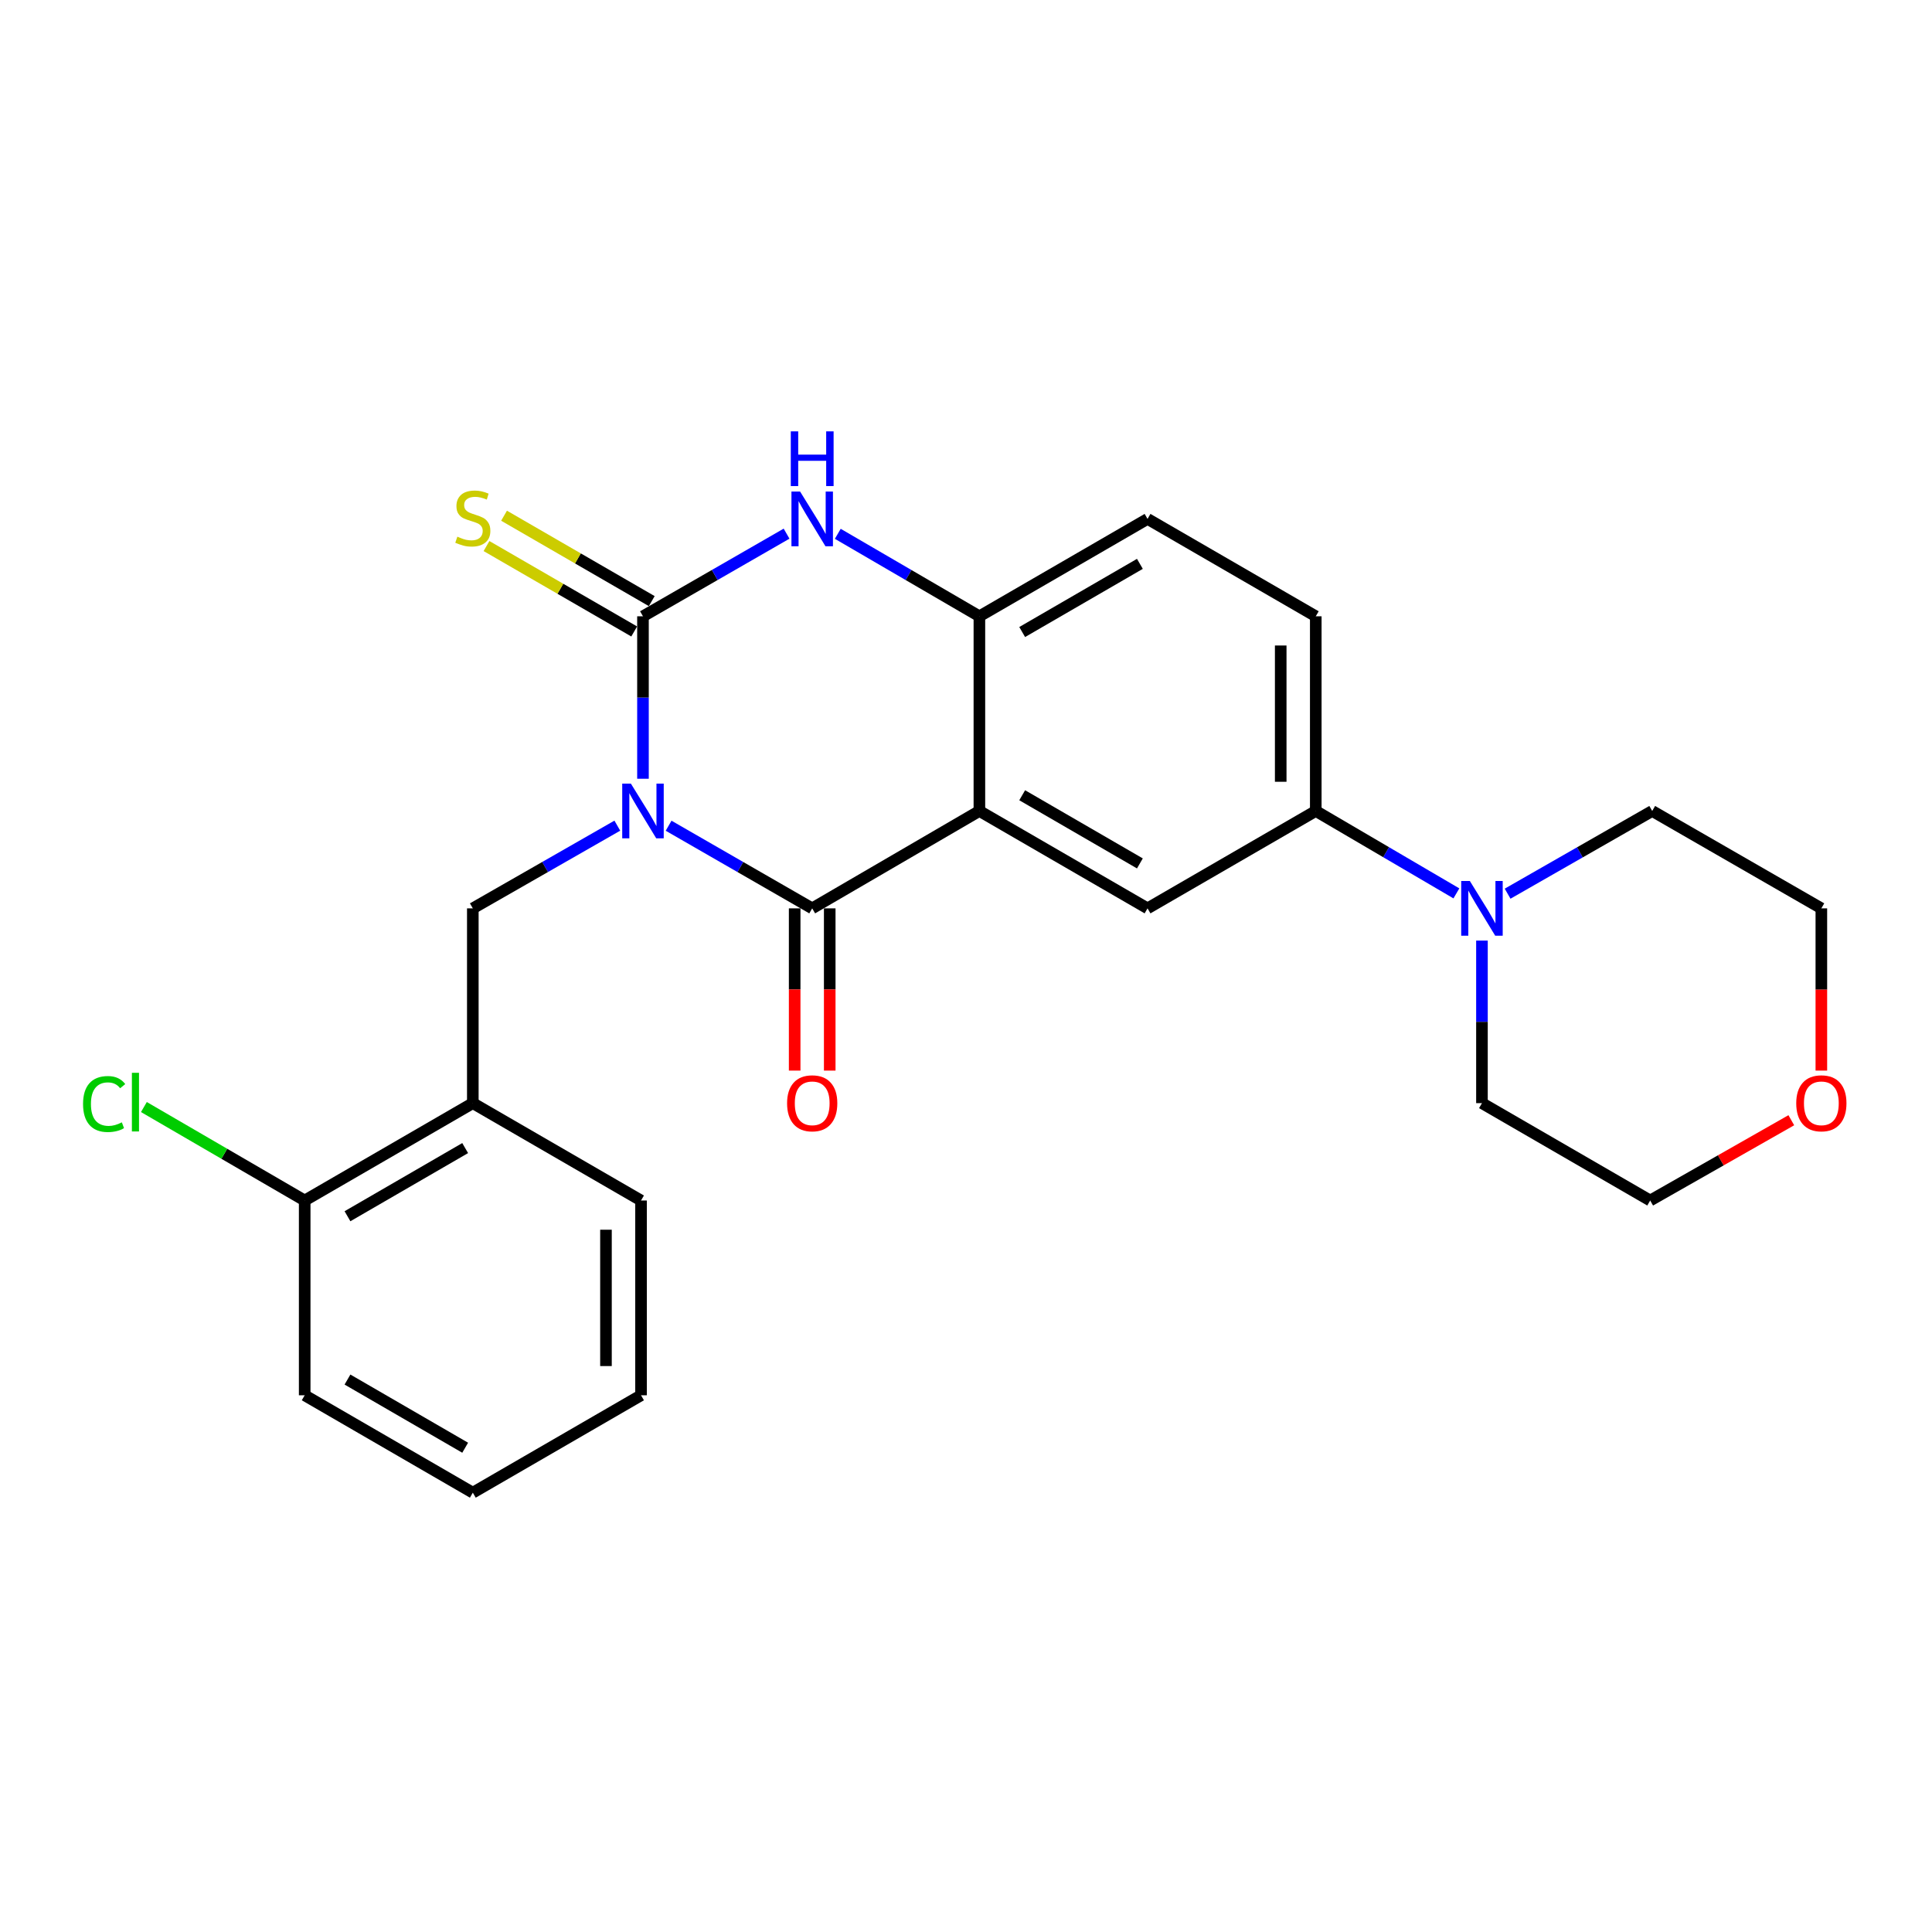 <?xml version='1.0' encoding='iso-8859-1'?>
<svg version='1.1' baseProfile='full'
              xmlns='http://www.w3.org/2000/svg'
                      xmlns:rdkit='http://www.rdkit.org/xml'
                      xmlns:xlink='http://www.w3.org/1999/xlink'
                  xml:space='preserve'
width='1000px' height='1000px' viewBox='0 0 1000 1000'>
<!-- END OF HEADER -->
<rect style='opacity:1.0;fill:#FFFFFF;stroke:none' width='1000' height='1000' x='0' y='0'> </rect>
<path class='bond-0' d='M 346.07,427.394 L 383.231,448.781' style='fill:none;fill-rule:evenodd;stroke:#0000FF;stroke-width:6px;stroke-linecap:butt;stroke-linejoin:miter;stroke-opacity:1' />
<path class='bond-0' d='M 383.231,448.781 L 420.392,470.167' style='fill:none;fill-rule:evenodd;stroke:#000000;stroke-width:6px;stroke-linecap:butt;stroke-linejoin:miter;stroke-opacity:1' />
<path class='bond-1' d='M 332.803,403.08 L 332.803,361.037' style='fill:none;fill-rule:evenodd;stroke:#0000FF;stroke-width:6px;stroke-linecap:butt;stroke-linejoin:miter;stroke-opacity:1' />
<path class='bond-1' d='M 332.803,361.037 L 332.803,318.994' style='fill:none;fill-rule:evenodd;stroke:#000000;stroke-width:6px;stroke-linecap:butt;stroke-linejoin:miter;stroke-opacity:1' />
<path class='bond-4' d='M 319.526,427.358 L 282.128,448.763' style='fill:none;fill-rule:evenodd;stroke:#0000FF;stroke-width:6px;stroke-linecap:butt;stroke-linejoin:miter;stroke-opacity:1' />
<path class='bond-4' d='M 282.128,448.763 L 244.73,470.167' style='fill:none;fill-rule:evenodd;stroke:#000000;stroke-width:6px;stroke-linecap:butt;stroke-linejoin:miter;stroke-opacity:1' />
<path class='bond-2' d='M 420.392,470.167 L 506.932,419.759' style='fill:none;fill-rule:evenodd;stroke:#000000;stroke-width:6px;stroke-linecap:butt;stroke-linejoin:miter;stroke-opacity:1' />
<path class='bond-11' d='M 411.318,470.167 L 411.318,512.155' style='fill:none;fill-rule:evenodd;stroke:#000000;stroke-width:6px;stroke-linecap:butt;stroke-linejoin:miter;stroke-opacity:1' />
<path class='bond-11' d='M 411.318,512.155 L 411.318,554.142' style='fill:none;fill-rule:evenodd;stroke:#FF0000;stroke-width:6px;stroke-linecap:butt;stroke-linejoin:miter;stroke-opacity:1' />
<path class='bond-11' d='M 429.465,470.167 L 429.465,512.155' style='fill:none;fill-rule:evenodd;stroke:#000000;stroke-width:6px;stroke-linecap:butt;stroke-linejoin:miter;stroke-opacity:1' />
<path class='bond-11' d='M 429.465,512.155 L 429.465,554.142' style='fill:none;fill-rule:evenodd;stroke:#FF0000;stroke-width:6px;stroke-linecap:butt;stroke-linejoin:miter;stroke-opacity:1' />
<path class='bond-3' d='M 332.803,318.994 L 369.964,297.607' style='fill:none;fill-rule:evenodd;stroke:#000000;stroke-width:6px;stroke-linecap:butt;stroke-linejoin:miter;stroke-opacity:1' />
<path class='bond-3' d='M 369.964,297.607 L 407.125,276.221' style='fill:none;fill-rule:evenodd;stroke:#0000FF;stroke-width:6px;stroke-linecap:butt;stroke-linejoin:miter;stroke-opacity:1' />
<path class='bond-10' d='M 337.345,311.139 L 299.121,289.034' style='fill:none;fill-rule:evenodd;stroke:#000000;stroke-width:6px;stroke-linecap:butt;stroke-linejoin:miter;stroke-opacity:1' />
<path class='bond-10' d='M 299.121,289.034 L 260.896,266.929' style='fill:none;fill-rule:evenodd;stroke:#CCCC00;stroke-width:6px;stroke-linecap:butt;stroke-linejoin:miter;stroke-opacity:1' />
<path class='bond-10' d='M 328.261,326.849 L 290.036,304.743' style='fill:none;fill-rule:evenodd;stroke:#000000;stroke-width:6px;stroke-linecap:butt;stroke-linejoin:miter;stroke-opacity:1' />
<path class='bond-10' d='M 290.036,304.743 L 251.812,282.638' style='fill:none;fill-rule:evenodd;stroke:#CCCC00;stroke-width:6px;stroke-linecap:butt;stroke-linejoin:miter;stroke-opacity:1' />
<path class='bond-6' d='M 506.932,419.759 L 593.966,470.167' style='fill:none;fill-rule:evenodd;stroke:#000000;stroke-width:6px;stroke-linecap:butt;stroke-linejoin:miter;stroke-opacity:1' />
<path class='bond-6' d='M 529.082,411.617 L 590.006,446.903' style='fill:none;fill-rule:evenodd;stroke:#000000;stroke-width:6px;stroke-linecap:butt;stroke-linejoin:miter;stroke-opacity:1' />
<path class='bond-25' d='M 506.932,419.759 L 506.932,318.994' style='fill:none;fill-rule:evenodd;stroke:#000000;stroke-width:6px;stroke-linecap:butt;stroke-linejoin:miter;stroke-opacity:1' />
<path class='bond-5' d='M 433.636,276.3 L 470.284,297.647' style='fill:none;fill-rule:evenodd;stroke:#0000FF;stroke-width:6px;stroke-linecap:butt;stroke-linejoin:miter;stroke-opacity:1' />
<path class='bond-5' d='M 470.284,297.647 L 506.932,318.994' style='fill:none;fill-rule:evenodd;stroke:#000000;stroke-width:6px;stroke-linecap:butt;stroke-linejoin:miter;stroke-opacity:1' />
<path class='bond-9' d='M 244.73,470.167 L 244.73,570.983' style='fill:none;fill-rule:evenodd;stroke:#000000;stroke-width:6px;stroke-linecap:butt;stroke-linejoin:miter;stroke-opacity:1' />
<path class='bond-13' d='M 506.932,318.994 L 593.966,268.586' style='fill:none;fill-rule:evenodd;stroke:#000000;stroke-width:6px;stroke-linecap:butt;stroke-linejoin:miter;stroke-opacity:1' />
<path class='bond-13' d='M 529.082,327.136 L 590.006,291.85' style='fill:none;fill-rule:evenodd;stroke:#000000;stroke-width:6px;stroke-linecap:butt;stroke-linejoin:miter;stroke-opacity:1' />
<path class='bond-8' d='M 593.966,470.167 L 681.041,419.759' style='fill:none;fill-rule:evenodd;stroke:#000000;stroke-width:6px;stroke-linecap:butt;stroke-linejoin:miter;stroke-opacity:1' />
<path class='bond-7' d='M 753.824,462.412 L 717.432,441.086' style='fill:none;fill-rule:evenodd;stroke:#0000FF;stroke-width:6px;stroke-linecap:butt;stroke-linejoin:miter;stroke-opacity:1' />
<path class='bond-7' d='M 717.432,441.086 L 681.041,419.759' style='fill:none;fill-rule:evenodd;stroke:#000000;stroke-width:6px;stroke-linecap:butt;stroke-linejoin:miter;stroke-opacity:1' />
<path class='bond-17' d='M 767.057,486.847 L 767.057,528.915' style='fill:none;fill-rule:evenodd;stroke:#0000FF;stroke-width:6px;stroke-linecap:butt;stroke-linejoin:miter;stroke-opacity:1' />
<path class='bond-17' d='M 767.057,528.915 L 767.057,570.983' style='fill:none;fill-rule:evenodd;stroke:#000000;stroke-width:6px;stroke-linecap:butt;stroke-linejoin:miter;stroke-opacity:1' />
<path class='bond-18' d='M 780.335,462.572 L 817.757,441.166' style='fill:none;fill-rule:evenodd;stroke:#0000FF;stroke-width:6px;stroke-linecap:butt;stroke-linejoin:miter;stroke-opacity:1' />
<path class='bond-18' d='M 817.757,441.166 L 855.18,419.759' style='fill:none;fill-rule:evenodd;stroke:#000000;stroke-width:6px;stroke-linecap:butt;stroke-linejoin:miter;stroke-opacity:1' />
<path class='bond-27' d='M 681.041,419.759 L 681.041,318.994' style='fill:none;fill-rule:evenodd;stroke:#000000;stroke-width:6px;stroke-linecap:butt;stroke-linejoin:miter;stroke-opacity:1' />
<path class='bond-27' d='M 662.894,404.644 L 662.894,334.109' style='fill:none;fill-rule:evenodd;stroke:#000000;stroke-width:6px;stroke-linecap:butt;stroke-linejoin:miter;stroke-opacity:1' />
<path class='bond-12' d='M 244.73,570.983 L 157.706,621.381' style='fill:none;fill-rule:evenodd;stroke:#000000;stroke-width:6px;stroke-linecap:butt;stroke-linejoin:miter;stroke-opacity:1' />
<path class='bond-12' d='M 240.771,594.246 L 179.854,629.524' style='fill:none;fill-rule:evenodd;stroke:#000000;stroke-width:6px;stroke-linecap:butt;stroke-linejoin:miter;stroke-opacity:1' />
<path class='bond-19' d='M 244.73,570.983 L 331.795,621.381' style='fill:none;fill-rule:evenodd;stroke:#000000;stroke-width:6px;stroke-linecap:butt;stroke-linejoin:miter;stroke-opacity:1' />
<path class='bond-16' d='M 157.706,621.381 L 116.093,597.191' style='fill:none;fill-rule:evenodd;stroke:#000000;stroke-width:6px;stroke-linecap:butt;stroke-linejoin:miter;stroke-opacity:1' />
<path class='bond-16' d='M 116.093,597.191 L 74.481,573.001' style='fill:none;fill-rule:evenodd;stroke:#00CC00;stroke-width:6px;stroke-linecap:butt;stroke-linejoin:miter;stroke-opacity:1' />
<path class='bond-22' d='M 157.706,621.381 L 157.706,722.196' style='fill:none;fill-rule:evenodd;stroke:#000000;stroke-width:6px;stroke-linecap:butt;stroke-linejoin:miter;stroke-opacity:1' />
<path class='bond-14' d='M 593.966,268.586 L 681.041,318.994' style='fill:none;fill-rule:evenodd;stroke:#000000;stroke-width:6px;stroke-linecap:butt;stroke-linejoin:miter;stroke-opacity:1' />
<path class='bond-15' d='M 942.728,554.142 L 942.728,512.155' style='fill:none;fill-rule:evenodd;stroke:#FF0000;stroke-width:6px;stroke-linecap:butt;stroke-linejoin:miter;stroke-opacity:1' />
<path class='bond-15' d='M 942.728,512.155 L 942.728,470.167' style='fill:none;fill-rule:evenodd;stroke:#000000;stroke-width:6px;stroke-linecap:butt;stroke-linejoin:miter;stroke-opacity:1' />
<path class='bond-28' d='M 927.18,579.827 L 890.655,600.604' style='fill:none;fill-rule:evenodd;stroke:#FF0000;stroke-width:6px;stroke-linecap:butt;stroke-linejoin:miter;stroke-opacity:1' />
<path class='bond-28' d='M 890.655,600.604 L 854.131,621.381' style='fill:none;fill-rule:evenodd;stroke:#000000;stroke-width:6px;stroke-linecap:butt;stroke-linejoin:miter;stroke-opacity:1' />
<path class='bond-20' d='M 767.057,570.983 L 854.131,621.381' style='fill:none;fill-rule:evenodd;stroke:#000000;stroke-width:6px;stroke-linecap:butt;stroke-linejoin:miter;stroke-opacity:1' />
<path class='bond-21' d='M 855.18,419.759 L 942.728,470.167' style='fill:none;fill-rule:evenodd;stroke:#000000;stroke-width:6px;stroke-linecap:butt;stroke-linejoin:miter;stroke-opacity:1' />
<path class='bond-23' d='M 331.795,621.381 L 331.795,722.196' style='fill:none;fill-rule:evenodd;stroke:#000000;stroke-width:6px;stroke-linecap:butt;stroke-linejoin:miter;stroke-opacity:1' />
<path class='bond-23' d='M 313.648,636.503 L 313.648,707.074' style='fill:none;fill-rule:evenodd;stroke:#000000;stroke-width:6px;stroke-linecap:butt;stroke-linejoin:miter;stroke-opacity:1' />
<path class='bond-26' d='M 157.706,722.196 L 244.73,772.604' style='fill:none;fill-rule:evenodd;stroke:#000000;stroke-width:6px;stroke-linecap:butt;stroke-linejoin:miter;stroke-opacity:1' />
<path class='bond-26' d='M 179.856,714.055 L 240.772,749.34' style='fill:none;fill-rule:evenodd;stroke:#000000;stroke-width:6px;stroke-linecap:butt;stroke-linejoin:miter;stroke-opacity:1' />
<path class='bond-24' d='M 331.795,722.196 L 244.73,772.604' style='fill:none;fill-rule:evenodd;stroke:#000000;stroke-width:6px;stroke-linecap:butt;stroke-linejoin:miter;stroke-opacity:1' />
<path  class='atom-0' d='M 326.543 405.599
L 335.823 420.599
Q 336.743 422.079, 338.223 424.759
Q 339.703 427.439, 339.783 427.599
L 339.783 405.599
L 343.543 405.599
L 343.543 433.919
L 339.663 433.919
L 329.703 417.519
Q 328.543 415.599, 327.303 413.399
Q 326.103 411.199, 325.743 410.519
L 325.743 433.919
L 322.063 433.919
L 322.063 405.599
L 326.543 405.599
' fill='#0000FF'/>
<path  class='atom-4' d='M 414.132 254.426
L 423.412 269.426
Q 424.332 270.906, 425.812 273.586
Q 427.292 276.266, 427.372 276.426
L 427.372 254.426
L 431.132 254.426
L 431.132 282.746
L 427.252 282.746
L 417.292 266.346
Q 416.132 264.426, 414.892 262.226
Q 413.692 260.026, 413.332 259.346
L 413.332 282.746
L 409.652 282.746
L 409.652 254.426
L 414.132 254.426
' fill='#0000FF'/>
<path  class='atom-4' d='M 409.312 223.274
L 413.152 223.274
L 413.152 235.314
L 427.632 235.314
L 427.632 223.274
L 431.472 223.274
L 431.472 251.594
L 427.632 251.594
L 427.632 238.514
L 413.152 238.514
L 413.152 251.594
L 409.312 251.594
L 409.312 223.274
' fill='#0000FF'/>
<path  class='atom-8' d='M 760.797 456.007
L 770.077 471.007
Q 770.997 472.487, 772.477 475.167
Q 773.957 477.847, 774.037 478.007
L 774.037 456.007
L 777.797 456.007
L 777.797 484.327
L 773.917 484.327
L 763.957 467.927
Q 762.797 466.007, 761.557 463.807
Q 760.357 461.607, 759.997 460.927
L 759.997 484.327
L 756.317 484.327
L 756.317 456.007
L 760.797 456.007
' fill='#0000FF'/>
<path  class='atom-11' d='M 236.73 277.782
Q 237.05 277.902, 238.37 278.462
Q 239.69 279.022, 241.13 279.382
Q 242.61 279.702, 244.05 279.702
Q 246.73 279.702, 248.29 278.422
Q 249.85 277.102, 249.85 274.822
Q 249.85 273.262, 249.05 272.302
Q 248.29 271.342, 247.09 270.822
Q 245.89 270.302, 243.89 269.702
Q 241.37 268.942, 239.85 268.222
Q 238.37 267.502, 237.29 265.982
Q 236.25 264.462, 236.25 261.902
Q 236.25 258.342, 238.65 256.142
Q 241.09 253.942, 245.89 253.942
Q 249.17 253.942, 252.89 255.502
L 251.97 258.582
Q 248.57 257.182, 246.01 257.182
Q 243.25 257.182, 241.73 258.342
Q 240.21 259.462, 240.25 261.422
Q 240.25 262.942, 241.01 263.862
Q 241.81 264.782, 242.93 265.302
Q 244.09 265.822, 246.01 266.422
Q 248.57 267.222, 250.09 268.022
Q 251.61 268.822, 252.69 270.462
Q 253.81 272.062, 253.81 274.822
Q 253.81 278.742, 251.17 280.862
Q 248.57 282.942, 244.21 282.942
Q 241.69 282.942, 239.77 282.382
Q 237.89 281.862, 235.65 280.942
L 236.73 277.782
' fill='#CCCC00'/>
<path  class='atom-12' d='M 407.392 571.063
Q 407.392 564.263, 410.752 560.463
Q 414.112 556.663, 420.392 556.663
Q 426.672 556.663, 430.032 560.463
Q 433.392 564.263, 433.392 571.063
Q 433.392 577.943, 429.992 581.863
Q 426.592 585.743, 420.392 585.743
Q 414.152 585.743, 410.752 581.863
Q 407.392 577.983, 407.392 571.063
M 420.392 582.543
Q 424.712 582.543, 427.032 579.663
Q 429.392 576.743, 429.392 571.063
Q 429.392 565.503, 427.032 562.703
Q 424.712 559.863, 420.392 559.863
Q 416.072 559.863, 413.712 562.663
Q 411.392 565.463, 411.392 571.063
Q 411.392 576.783, 413.712 579.663
Q 416.072 582.543, 420.392 582.543
' fill='#FF0000'/>
<path  class='atom-16' d='M 929.728 571.063
Q 929.728 564.263, 933.088 560.463
Q 936.448 556.663, 942.728 556.663
Q 949.008 556.663, 952.368 560.463
Q 955.728 564.263, 955.728 571.063
Q 955.728 577.943, 952.328 581.863
Q 948.928 585.743, 942.728 585.743
Q 936.488 585.743, 933.088 581.863
Q 929.728 577.983, 929.728 571.063
M 942.728 582.543
Q 947.048 582.543, 949.368 579.663
Q 951.728 576.743, 951.728 571.063
Q 951.728 565.503, 949.368 562.703
Q 947.048 559.863, 942.728 559.863
Q 938.408 559.863, 936.048 562.663
Q 933.728 565.463, 933.728 571.063
Q 933.728 576.783, 936.048 579.663
Q 938.408 582.543, 942.728 582.543
' fill='#FF0000'/>
<path  class='atom-17' d='M 42.988 571.439
Q 42.988 564.399, 46.268 560.719
Q 49.588 556.999, 55.868 556.999
Q 61.708 556.999, 64.828 561.119
L 62.188 563.279
Q 59.908 560.279, 55.868 560.279
Q 51.588 560.279, 49.308 563.159
Q 47.068 565.999, 47.068 571.439
Q 47.068 577.039, 49.388 579.919
Q 51.748 582.799, 56.308 582.799
Q 59.428 582.799, 63.068 580.919
L 64.188 583.919
Q 62.708 584.879, 60.468 585.439
Q 58.228 585.999, 55.748 585.999
Q 49.588 585.999, 46.268 582.239
Q 42.988 578.479, 42.988 571.439
' fill='#00CC00'/>
<path  class='atom-17' d='M 68.268 555.279
L 71.948 555.279
L 71.948 585.639
L 68.268 585.639
L 68.268 555.279
' fill='#00CC00'/>
</svg>
